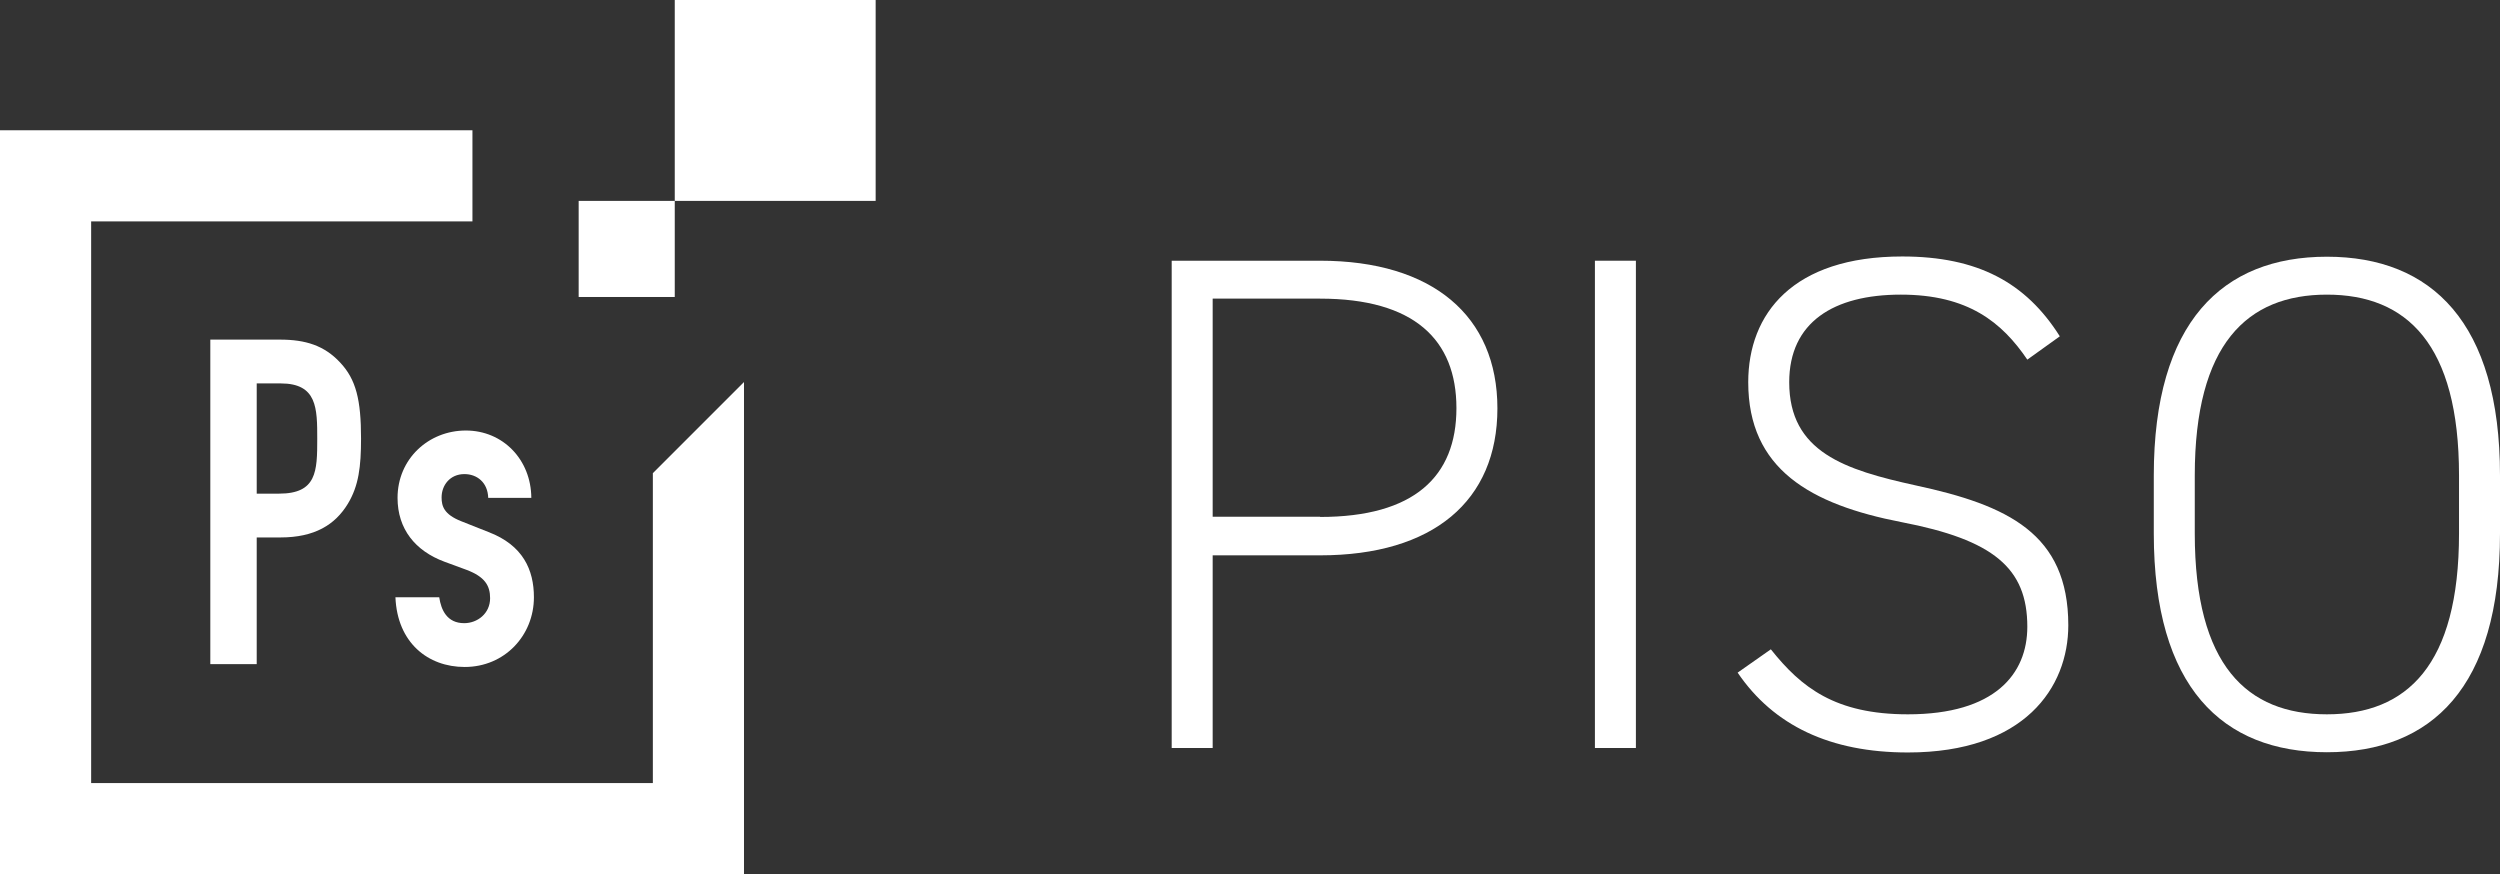 <?xml version="1.0" encoding="UTF-8"?>
<svg id="_レイヤー_2" data-name="レイヤー 2" xmlns="http://www.w3.org/2000/svg" viewBox="0 0 106.15 37.12">
  <rect x="0" y="0" width="106.15" height="37.12" fill="#333333" stroke="none"/>
  <defs>
    <style>
      .cls-1 {
        fill: #fff;
        stroke-width: 0px;
      }
    </style>
  </defs>
  <g id="_レイヤー_2-2" data-name="レイヤー 2">
    <g>
      <g>
        <path class="cls-1" d="m51.49,23.57v8.19h-1.74V11.07h6.3c4.77,0,7.53,2.34,7.53,6.27s-2.73,6.24-7.53,6.24h-4.56Zm4.56-1.62c3.99,0,5.79-1.71,5.79-4.62s-1.8-4.65-5.79-4.65h-4.56v9.26h4.56Z"/>
        <path class="cls-1" d="m69.46,31.76h-1.74V11.07h1.74v20.69Z"/>
        <path class="cls-1" d="m86.08,15.27c-1.08-1.59-2.52-2.76-5.37-2.76s-4.74,1.17-4.74,3.72c0,2.97,2.37,3.72,5.37,4.38,3.9.84,6.48,2.04,6.48,5.94,0,2.64-1.86,5.4-6.81,5.4-3.3,0-5.7-1.14-7.23-3.39l1.41-.99c1.29,1.62,2.73,2.76,5.82,2.76,3.69,0,5.07-1.71,5.07-3.72,0-2.49-1.44-3.69-5.34-4.44-3.87-.75-6.51-2.25-6.51-5.94,0-2.91,1.89-5.34,6.54-5.34,3.21,0,5.25,1.11,6.69,3.39l-1.38.99Z"/>
        <path class="cls-1" d="m98.8,31.94c-4.44,0-7.35-2.76-7.35-9.29v-2.46c0-6.51,2.91-9.29,7.35-9.29s7.35,2.79,7.35,9.29v2.46c0,6.54-2.91,9.29-7.35,9.29Zm-5.61-9.29c0,5.61,2.22,7.68,5.61,7.68s5.61-2.07,5.61-7.68v-2.46c0-5.58-2.22-7.68-5.61-7.68s-5.61,2.1-5.61,7.68v2.46Z"/>
      </g>
      <polygon class="cls-1" points="27.72 20.09 27.72 33.25 3.87 33.25 3.87 9.4 20.06 9.4 20.06 7.71 20.06 5.53 0 5.53 0 37.12 31.59 37.12 31.59 16.22 27.72 20.09"/>
      <g>
        <path class="cls-1" d="m8.93,14.42h2.96c1.08,0,1.88.25,2.55.97.68.72.89,1.59.89,3.23,0,1.2-.1,2.01-.56,2.77-.54.89-1.41,1.43-2.86,1.43h-1.01v5.38h-1.97v-13.77Zm1.97,6.54h.95c1.6,0,1.62-.95,1.62-2.32,0-1.3,0-2.36-1.55-2.36h-1.02v4.68Z"/>
        <path class="cls-1" d="m20.73,21.14c-.02-.66-.48-1.01-1.01-1.01-.62,0-.97.48-.97.99,0,.37.1.72.83,1.01l1.16.46c1.47.56,1.93,1.61,1.93,2.77,0,1.62-1.24,2.96-2.94,2.96-1.55,0-2.86-1.02-2.94-2.96h1.86c.08.54.33,1.1,1.06,1.1.56,0,1.1-.41,1.1-1.06,0-.54-.23-.91-.99-1.2l-.95-.35c-1.24-.46-1.99-1.39-1.99-2.71,0-1.66,1.32-2.86,2.9-2.86s2.77,1.24,2.78,2.86h-1.86Z"/>
      </g>
      <rect class="cls-1" x="28.65" width="8.53" height="8.53"/>
      <rect class="cls-1" x="24.57" y="8.53" width="4.08" height="4.08"/>
    </g>
  </g>
</svg>